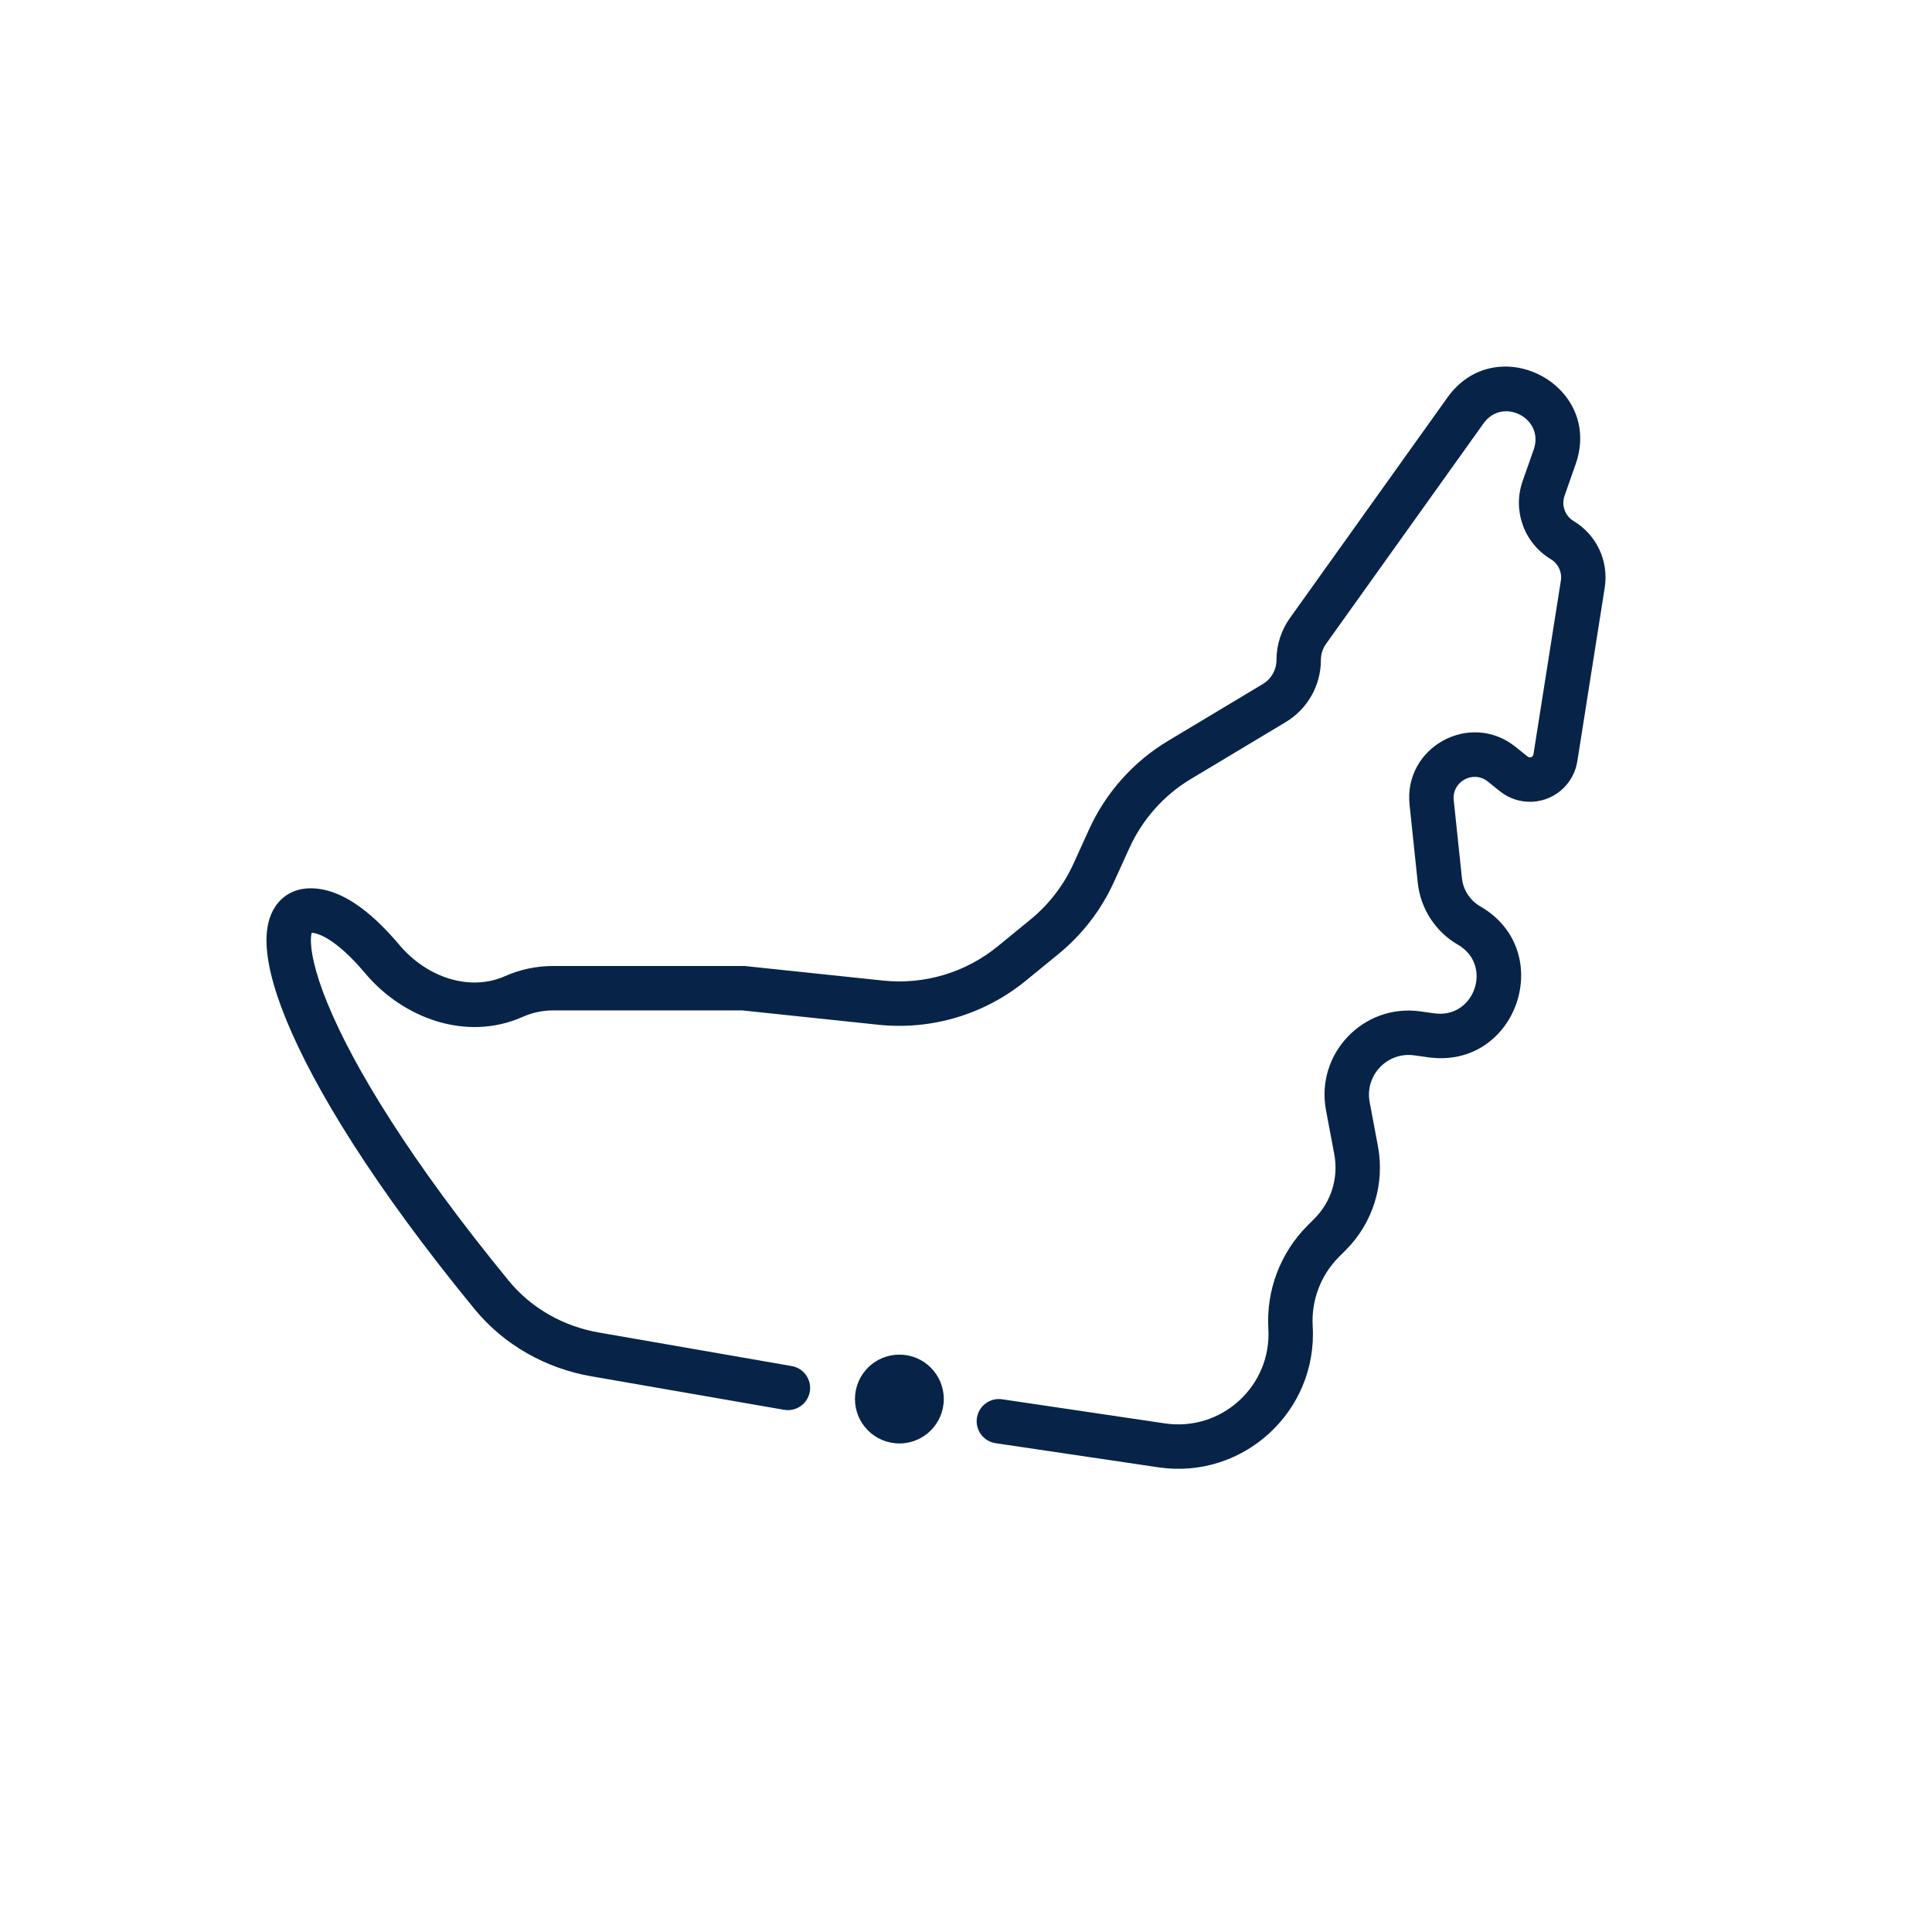 <svg width="87" height="87" viewBox="0 0 87 87" fill="none" xmlns="http://www.w3.org/2000/svg">
<rect width="87" height="87" fill="white"/>
<path d="M57.481 29.723C57.481 29.044 57.693 28.382 58.087 27.83L65.166 17.919C67.365 14.806 72.217 17.307 70.952 20.906L70.453 22.326C70.303 22.755 70.474 23.23 70.863 23.464C71.897 24.084 72.451 25.27 72.263 26.46L71.028 34.284C70.956 34.735 70.744 35.151 70.421 35.474C69.643 36.252 68.405 36.32 67.546 35.633L66.995 35.192C66.339 34.668 65.375 35.195 65.463 36.03L65.833 39.546C65.889 40.075 66.194 40.545 66.655 40.812C70.14 42.822 68.306 48.166 64.321 47.612L63.682 47.523C62.471 47.355 61.452 48.424 61.677 49.625L62.05 51.615C62.369 53.317 61.828 55.066 60.604 56.29L60.297 56.598C59.475 57.419 59.044 58.554 59.112 59.714C59.339 63.558 55.973 66.64 52.163 66.075L44.834 64.989C44.288 64.908 43.91 64.4 43.991 63.854C44.072 63.307 44.581 62.93 45.127 63.011L52.456 64.097C55.011 64.475 57.267 62.409 57.115 59.831C57.014 58.101 57.657 56.409 58.883 55.184L59.19 54.876C59.947 54.119 60.282 53.036 60.085 51.983L59.711 49.994C59.234 47.45 61.392 45.187 63.956 45.543L64.596 45.632C66.405 45.883 67.238 43.457 65.656 42.544C64.641 41.958 63.967 40.921 63.844 39.755L63.474 36.24C63.2 33.638 66.202 31.996 68.245 33.631L68.795 34.071C68.858 34.122 68.95 34.117 69.007 34.06C69.031 34.036 69.047 34.005 69.052 33.972L70.287 26.148C70.348 25.762 70.168 25.379 69.834 25.179C68.63 24.457 68.1 22.987 68.566 21.663L69.065 20.243C69.56 18.833 67.658 17.853 66.798 19.075L66.794 19.081L59.714 28.993C59.562 29.206 59.481 29.461 59.481 29.723C59.481 30.866 58.88 31.926 57.9 32.515L53.631 35.076C52.414 35.806 51.448 36.889 50.861 38.182L50.163 39.715C49.592 40.972 48.738 42.081 47.669 42.956L46.196 44.16C44.337 45.682 41.946 46.397 39.556 46.146L33.431 45.5H24.901C24.434 45.5 23.972 45.598 23.545 45.788C20.969 46.933 18.125 45.82 16.459 43.845C15.993 43.292 15.511 42.807 15.048 42.469C14.607 42.146 14.27 42.02 14.036 42.003C14.024 42.049 14.009 42.121 14.003 42.227C13.972 42.769 14.157 43.74 14.746 45.179C15.907 48.013 18.467 52.253 22.912 57.677C23.924 58.911 25.37 59.727 26.969 60.005L35.651 61.515C36.195 61.609 36.56 62.127 36.466 62.671C36.371 63.215 35.853 63.58 35.309 63.485L26.626 61.976C24.582 61.62 22.698 60.571 21.365 58.945C16.855 53.441 14.161 49.026 12.895 45.937C12.271 44.414 11.949 43.105 12.007 42.109C12.036 41.605 12.17 41.074 12.524 40.652C12.908 40.197 13.439 40 13.981 40C14.828 40 15.602 40.396 16.229 40.855C16.87 41.324 17.469 41.939 17.988 42.555C19.239 44.038 21.175 44.652 22.733 43.96C23.415 43.657 24.154 43.5 24.901 43.5H33.532L33.585 43.506L39.765 44.156C41.624 44.352 43.484 43.796 44.931 42.612L46.403 41.408C47.234 40.728 47.898 39.865 48.343 38.887L49.039 37.355C49.794 35.693 51.037 34.299 52.602 33.36L56.871 30.8C57.249 30.573 57.481 30.164 57.481 29.723Z" fill="#072448"/>
<path d="M42.5 63C42.5 64.105 41.605 65 40.5 65C39.395 65 38.5 64.105 38.5 63C38.5 61.895 39.395 61 40.5 61C41.605 61 42.5 61.895 42.5 63Z" fill="#072448"/>
</svg>
